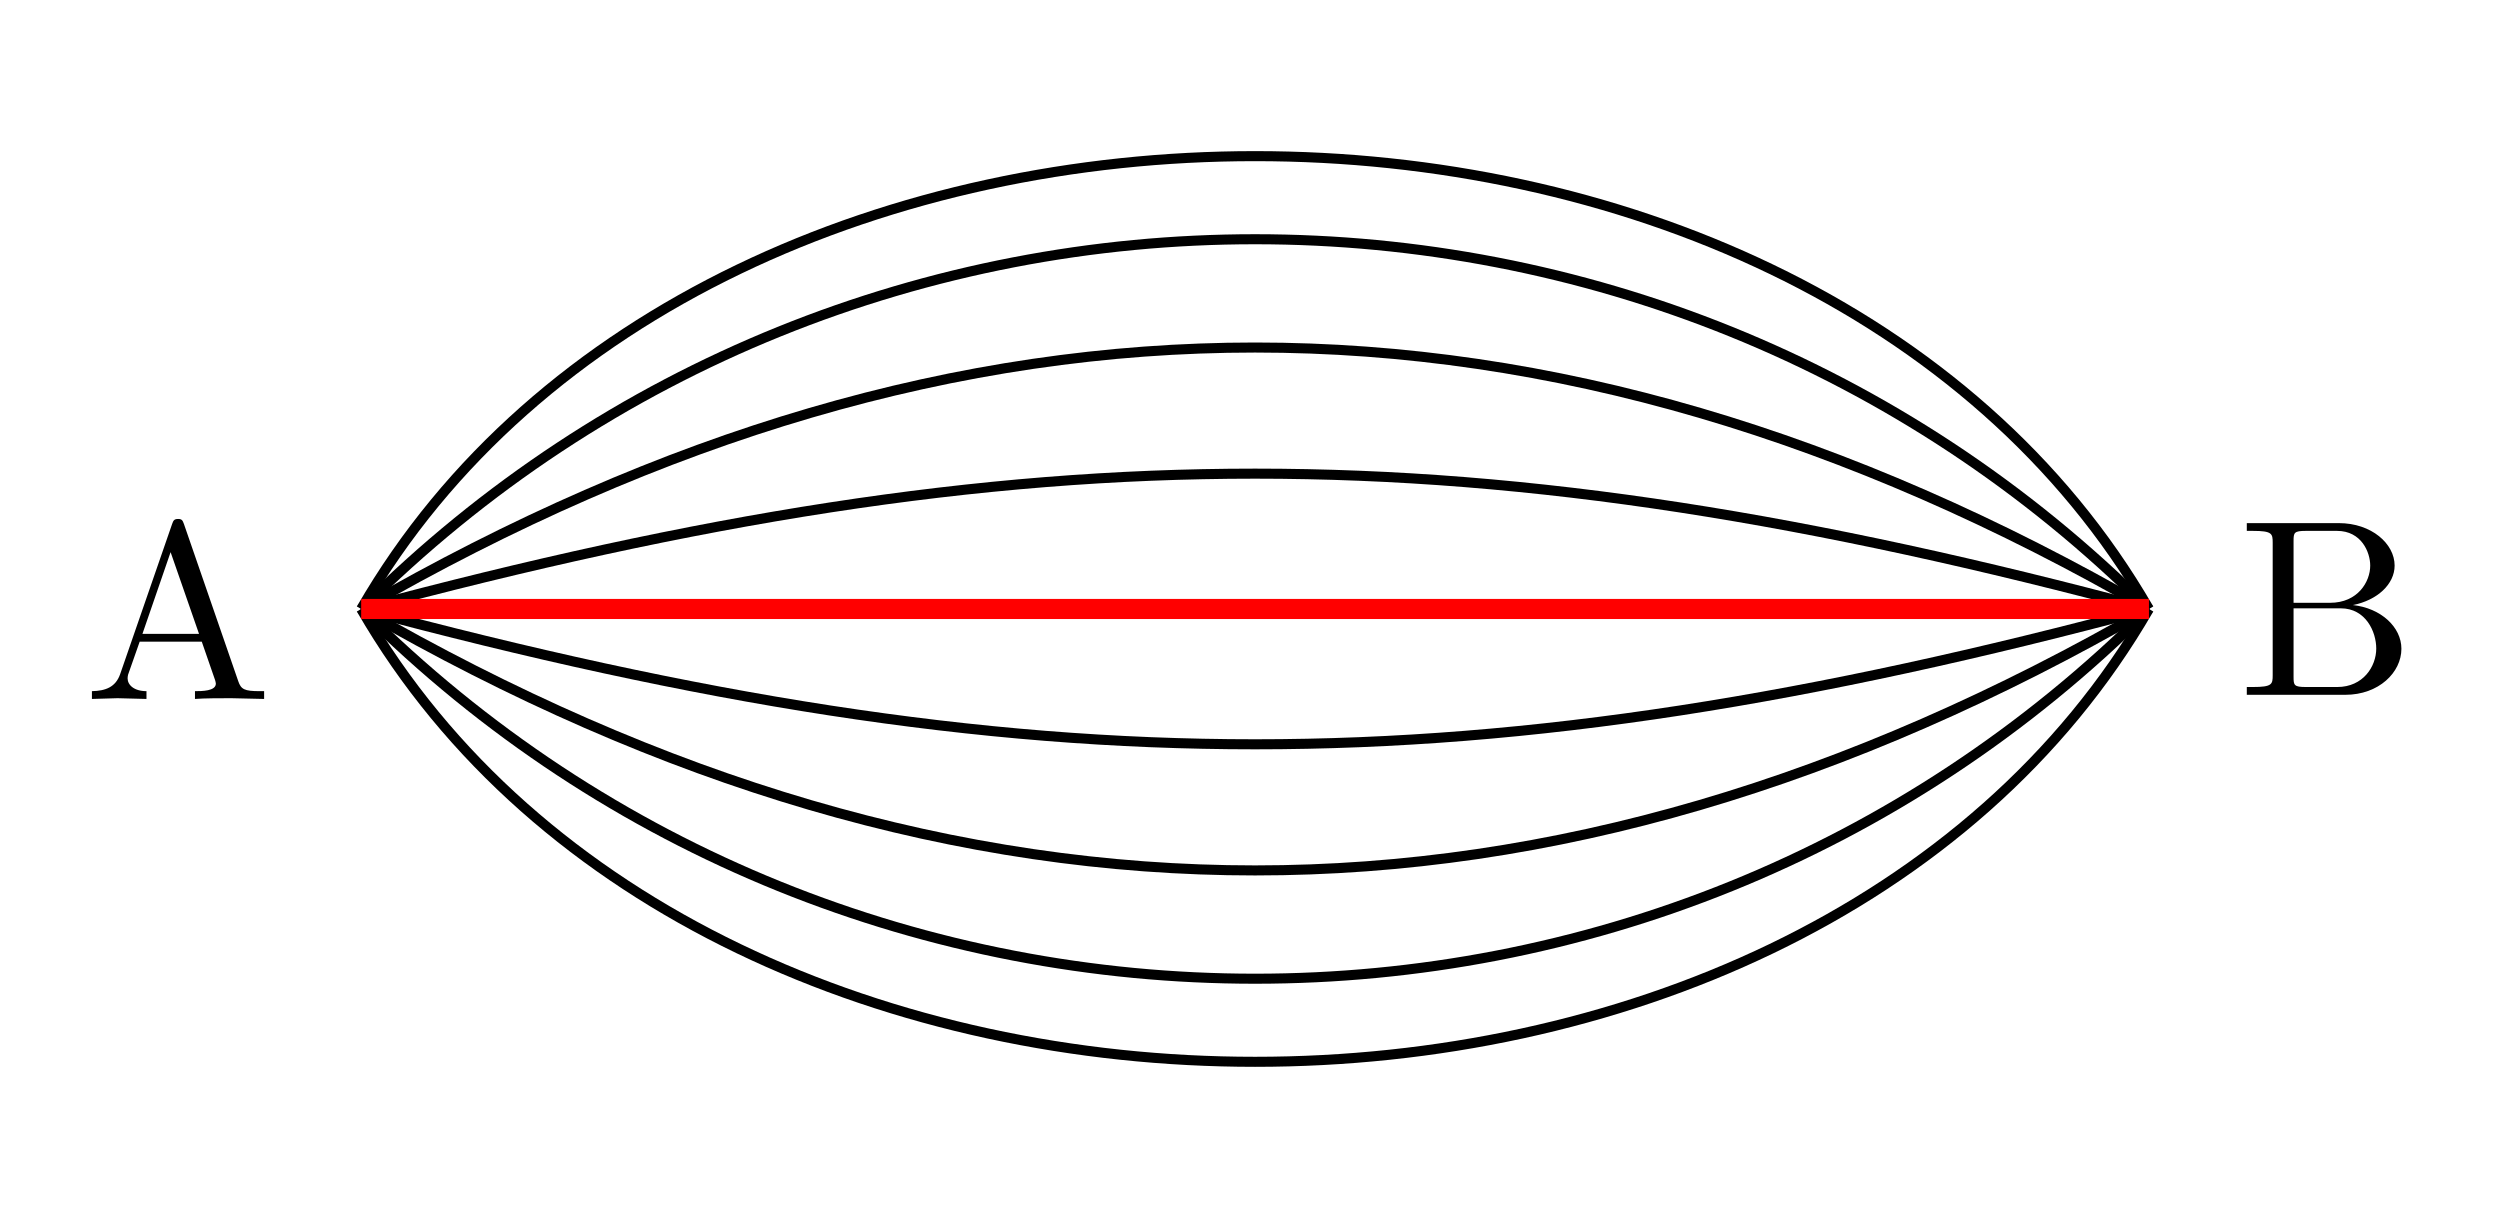 <?xml version='1.0' encoding='UTF-8'?>
<!-- This file was generated by dvisvgm 3.0.3 -->
<svg version='1.1' xmlns='http://www.w3.org/2000/svg' xmlns:xlink='http://www.w3.org/1999/xlink' width='148.608pt' height='72.398pt' viewBox='29.888 -0 148.608 72.398'>
<defs>
<path id='g0-27' d='M7.143 0V-.309H6.964C6.366-.309 6.227-.379 6.117-.707L3.965-6.934C3.915-7.064 3.895-7.133 3.736-7.133S3.547-7.073 3.497-6.934L1.435-.976C1.255-.468 .857-.319 .319-.309V0L1.335-.03L2.481 0V-.309C1.983-.309 1.733-.558 1.733-.817C1.733-.847 1.743-.946 1.753-.966L2.212-2.271H4.672L5.2-.747C5.21-.707 5.23-.648 5.23-.608C5.23-.309 4.672-.309 4.403-.309V0C4.762-.03 5.46-.03 5.838-.03L7.143 0ZM4.563-2.58H2.321L3.437-5.818L4.563-2.58Z'/>
<path id='g0-34' d='M6.486-1.823C6.486-2.69 5.669-3.437 4.563-3.557C5.529-3.746 6.217-4.384 6.217-5.121C6.217-5.988 5.3-6.804 4.005-6.804H.359V-6.496H.598C1.365-6.496 1.385-6.386 1.385-6.027V-.777C1.385-.418 1.365-.309 .598-.309H.359V0H4.264C5.589 0 6.486-.887 6.486-1.823ZM5.25-5.121C5.25-4.483 4.762-3.646 3.656-3.646H2.212V-6.097C2.212-6.426 2.232-6.496 2.7-6.496H3.935C4.902-6.496 5.25-5.649 5.25-5.121ZM5.489-1.833C5.489-1.126 4.971-.309 3.945-.309H2.7C2.232-.309 2.212-.379 2.212-.707V-3.427H4.085C5.071-3.427 5.489-2.501 5.489-1.833Z'/>
</defs>
<g id='page1' transform='matrix(1.5 0 0 1.5 0 0)'>
<g stroke-miterlimit='10' transform='translate(34.238,24.133)scale(0.996,-0.996)'>
<g fill='#000' stroke='#000'>
<g stroke-width='0.4'>
<path d='M0 0C13.87-24.023 57.262-24.023 71.132 0' fill='none'/>
<path d='M0 0C19.615-19.615 51.517-19.615 71.132 0' fill='none'/>
<path d='M0 0C24.023-13.87 47.109-13.87 71.132 0' fill='none'/>
<path d='M0 0C26.794-7.179 44.338-7.179 71.132 0' fill='none'/>
<path d='M0 0C27.739 0 43.392 0 71.132 0' fill='none'/>
<path d='M0 0C26.794 7.179 44.338 7.179 71.132 0' fill='none'/>
<path d='M0 0C24.023 13.87 47.109 13.87 71.132 0' fill='none'/>
<path d='M0 0C19.615 19.615 51.517 19.615 71.132 0' fill='none'/>
<path d='M0 0C13.87 24.023 57.262 24.023 71.132 0' fill='none'/>
<g stroke-width='0.8'>
<g fill='#f00' stroke='#f00'>
<path d='M0 0H71.132' fill='none'/>
</g>
</g>
<g transform='translate(-11.033,-3.58)'>
<g stroke='none' transform='scale(-1.004,1.004)translate(34.238,24.133)scale(-1,-1)'>
<g fill='#000'>
<g stroke='none'>
<use x='34.238' y='24.133' xlink:href='#g0-27'/>
</g>
</g>
</g>
</g>
<g transform='translate(74.665,-3.415)'>
<g stroke='none' transform='scale(-1.004,1.004)translate(34.238,24.133)scale(-1,-1)'>
<g fill='#000'>
<g stroke='none'>
<use x='34.238' y='24.133' xlink:href='#g0-34'/>
</g>
</g>
</g>
</g>
</g>
</g>
</g>
</g>
</svg>